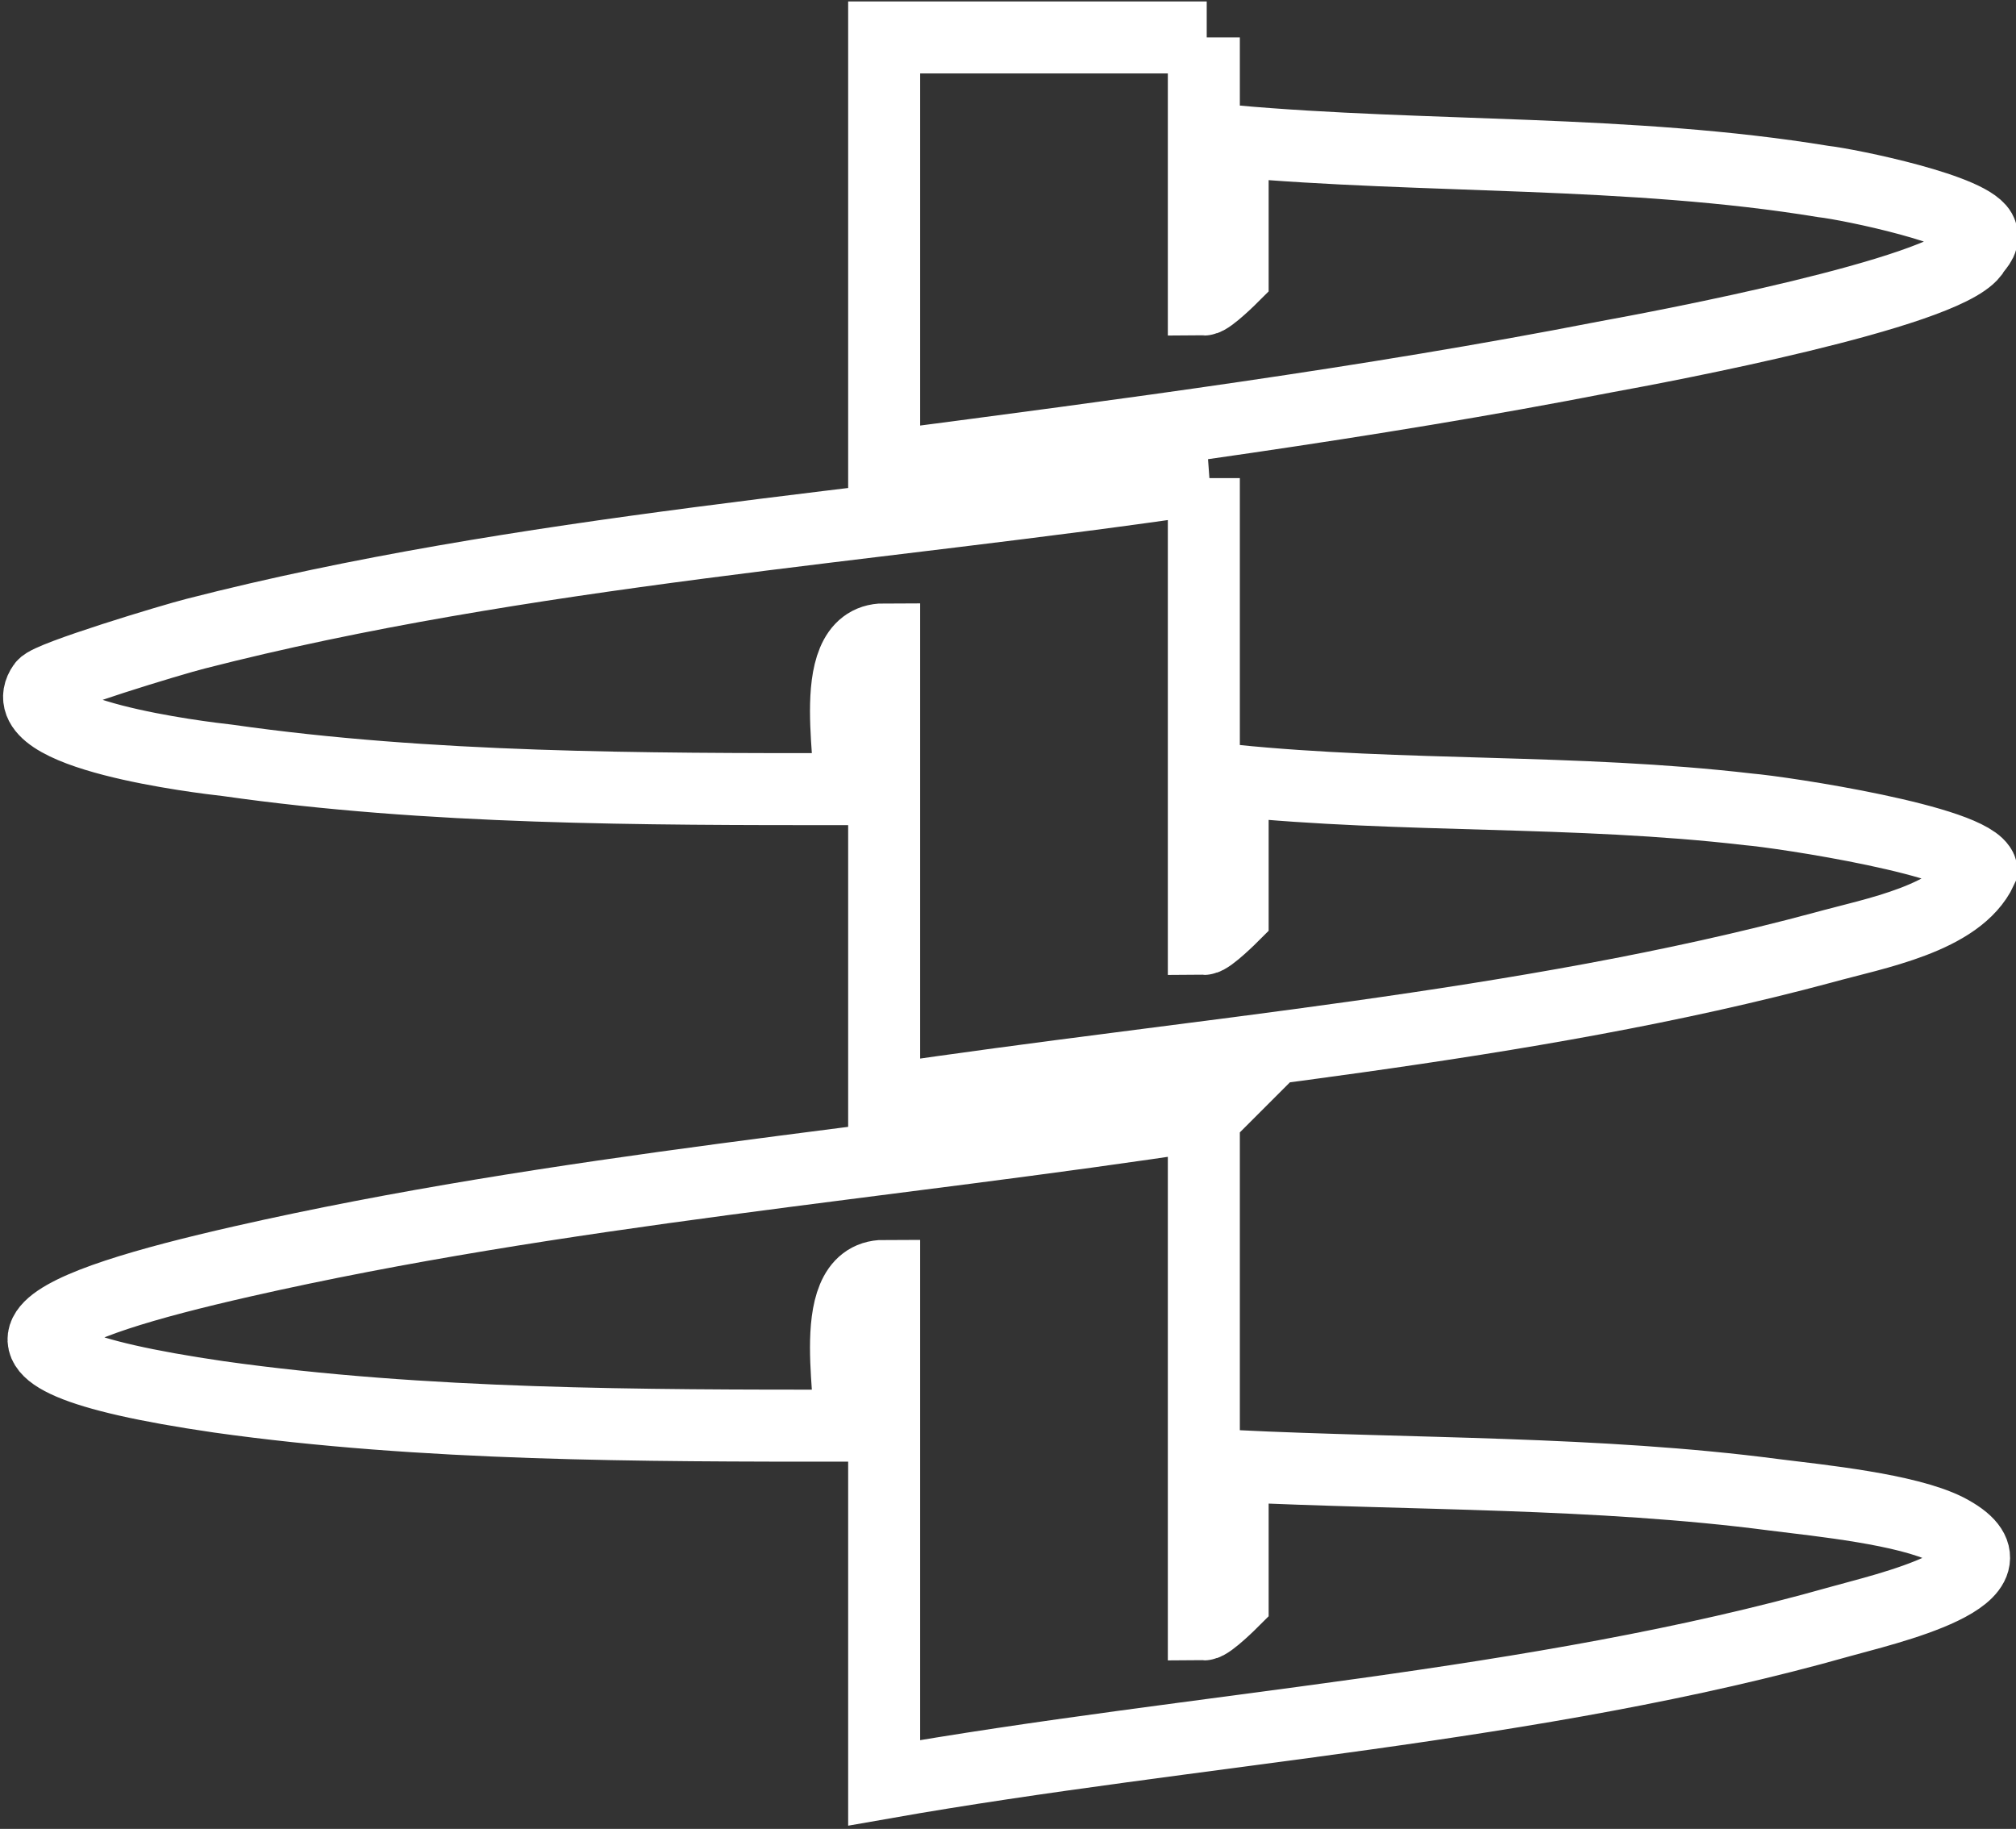<svg xmlns="http://www.w3.org/2000/svg" id="Layer_1" viewBox="0 0 70 63.5"><rect x="0" y="0" width="70" height="63.5" fill="#333333" stroke="none"/><defs><style>      .st0 {        fill: none;        stroke: #fff;        stroke-miterlimit: 10;        stroke-width: 2.5px;      }    </style></defs><g id="Group_4"><g id="Group_3"><path id="Path_2" class="st0" d="M41.8,1.3v9.1c.2,0,1-.8,1-.8v-4.7c6.7.6,13.8.3,20.5,1.4.9.1,5.3,1,5.5,1.8.1.3-.2.5-.3.7-1.1,1.4-10.6,3.2-12.8,3.6-8.2,1.6-16.6,2.7-25,3.8V1.3h11.2ZM41.8,16.6v16c.2,0,1-.8,1-.8v-4.7c5.9.6,11.9.3,17.9,1,1.2.1,7.8,1.1,8.1,2.1-.8,1.7-3.7,2.2-5.5,2.7-10.4,2.8-21.9,3.7-32.6,5.3v-16c-2.2,0-.9,4.9-1.3,5.2-7.1,0-14.5,0-21.5-1-.9-.1-7.6-.9-6.4-2.6.2-.3,4.5-1.6,5.3-1.8,11.3-2.9,23.6-3.7,35.1-5.4ZM41.8,38.8v17.6c.2,0,1-.8,1-.8v-4.7c6.2.3,12.7.2,18.8,1,1.6.2,4.6.5,6,1.2,3.1,1.6-2.3,2.8-3.7,3.2-10.6,3-22.4,3.7-33.2,5.6v-17.6c-2.2,0-.9,4.9-1.3,5.2-7.1,0-14.7,0-21.8-1-10.3-1.5-5.8-3.2.8-4.7,11-2.5,22.4-3.4,33.5-5.1Z"></path></g></g></svg>